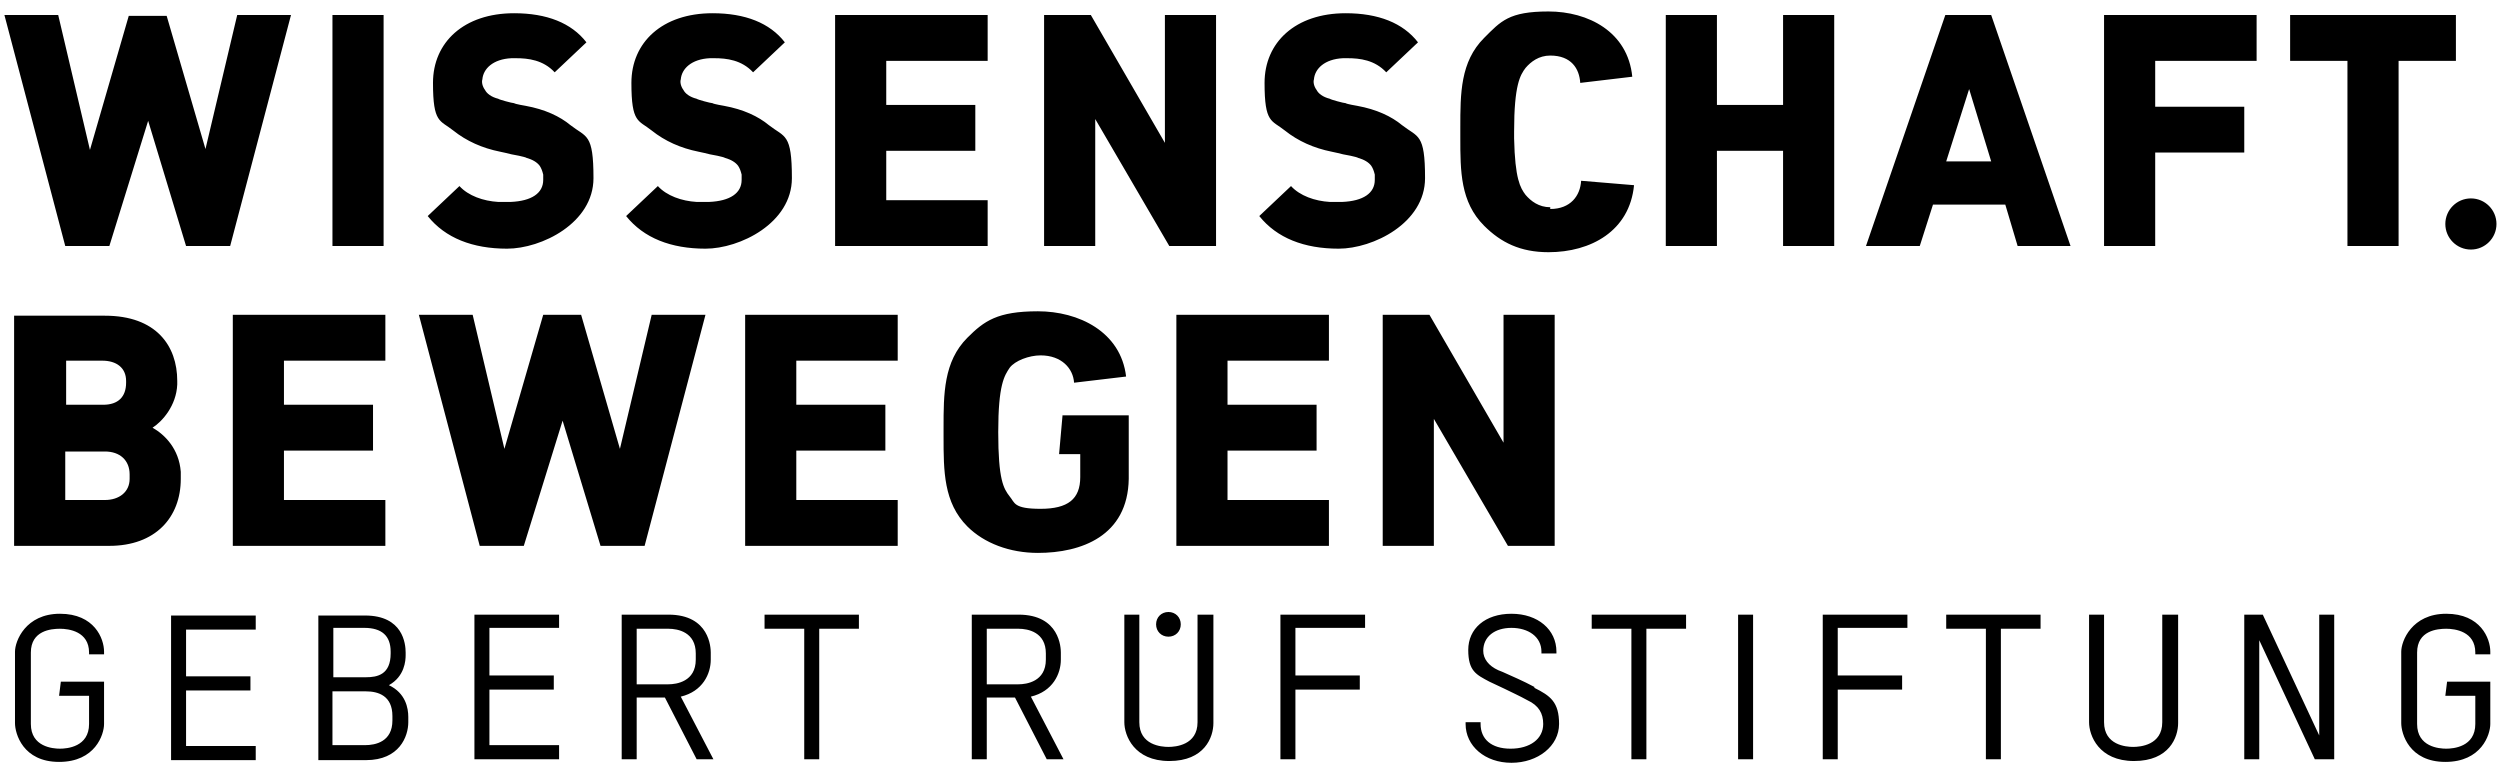 <?xml version="1.0" encoding="UTF-8"?>
<svg id="Ebene_1" xmlns="http://www.w3.org/2000/svg" version="1.1" viewBox="0 0 283.5 87.9">
  <!-- Generator: Adobe Illustrator 29.3.1, SVG Export Plug-In . SVG Version: 2.1.0 Build 151)  -->
  <path d="M21.1,71.3v5.4h7.3v1.6h-7.3v6.3h7.9v1.6h-9.6v-16.4h9.6v1.6h-7.9ZM46.3,81.3v.6c0,1.6-1,4.3-4.8,4.3h-5.4v-16.4h5.3c4.3,0,4.6,3.2,4.6,4.2v.3c0,.6-.1,2.4-1.9,3.4,1.9.9,2.2,2.6,2.2,3.6ZM44.3,73.9c0-1.8-1-2.7-3-2.7h-3.5v5.6h3.7c1.3,0,2.8-.3,2.8-2.7v-.2ZM37.8,84.5h3.6c1.2,0,3.1-.4,3.1-2.8v-.5c0-2.3-1.6-2.8-3-2.8h-3.8v6.1ZM63.4,71.3v-1.6h-9.6v16.4h9.6v-1.6h-7.9v-6.3h7.3v-1.6h-7.3v-5.4h7.9ZM81,86.1h-2l-3.6-7h-3.2v7h-1.7v-16.4h5.3c4.7,0,4.8,3.8,4.8,4.3v.8c0,1.6-.9,3.6-3.4,4.2l3.7,7.1ZM75.7,71.3h-3.5v6.3h3.6c.9,0,3.1-.3,3.1-2.8v-.7c0-2.4-2-2.8-3.1-2.8ZM86.7,69.7v1.6h4.5v14.8h1.7v-14.8h4.5v-1.6h-10.6ZM120.7,86.1h-2l-3.6-7h-3.2v7h-1.7v-16.4h5.3c4.7,0,4.8,3.8,4.8,4.3v.8c0,1.6-.9,3.6-3.4,4.2l3.7,7.1ZM115.4,71.3h-3.5v6.3h3.6c.9,0,3.1-.3,3.1-2.8v-.7c0-2.4-2-2.8-3.1-2.8ZM135.8,69.7v12.2c0,2.6-2.5,2.8-3.3,2.8s-3.3-.2-3.3-2.8v-12.2h-1.7v12.2c0,1.5,1.1,4.4,5.1,4.4s5-2.7,5-4.3v-12.3h-1.7ZM154.8,71.3v-1.6h-9.6v16.4h1.7v-7.9h7.3v-1.6h-7.3v-5.4h7.9ZM174,77.9c-1.3-.7-2.5-1.2-3.6-1.7l-.5-.2c-1.1-.5-1.7-1.3-1.7-2.2,0-1.6,1.3-2.6,3.2-2.6s3.4,1,3.4,2.7v.2h1.7v-.2c0-2.5-2.1-4.3-5.1-4.3s-4.9,1.7-4.9,4.1.9,2.8,2.4,3.6c.6.3,1.1.5,1.7.8.8.4,1.7.8,2.6,1.3,1.3.6,1.8,1.5,1.8,2.7,0,1.7-1.5,2.8-3.7,2.8s-3.4-1.1-3.4-2.8v-.2h-1.7v.2c0,2.5,2.2,4.4,5.2,4.4s5.4-1.9,5.4-4.4-1-3.2-2.8-4.1ZM180.5,69.7v1.6h4.5v14.8h1.7v-14.8h4.5v-1.6h-10.6ZM197.1,69.7v16.4h1.7v-16.4h-1.7ZM216.3,71.3v-1.6h-9.6v16.4h1.7v-7.9h7.3v-1.6h-7.3v-5.4h7.9ZM220.7,69.7v1.6h4.5v14.8h1.7v-14.8h4.5v-1.6h-10.6ZM245.2,69.7v12.2c0,2.6-2.5,2.8-3.3,2.8s-3.3-.2-3.3-2.8v-12.2h-1.7v12.2c0,1.5,1.1,4.4,5.1,4.4s5-2.7,5-4.3v-12.3h-1.7ZM263,69.7v13.7l-6.4-13.7h-2.1v16.4h1.7v-13.5l6.3,13.5h2.2v-16.4h-1.7ZM132.5,69.4c-.8,0-1.4.6-1.4,1.4s.6,1.4,1.4,1.4,1.4-.6,1.4-1.4-.6-1.4-1.4-1.4ZM11.8,74.1v-.2c0-1.5-1.1-4.3-5-4.3s-5.1,3.1-5.1,4.3v8.1c0,1.2.9,4.4,5,4.4s5.1-3.1,5.1-4.3v-4.8h-4.9l-.2,1.6h3.4v3.2c0,2.6-2.5,2.8-3.3,2.8s-3.3-.2-3.3-2.8v-8.1c0-2.5,2.3-2.7,3.3-2.7s3.3.3,3.3,2.7v.2h1.7ZM282.4,74.1v-.2c0-1.5-1.1-4.3-5-4.3s-5.1,3.1-5.1,4.3v8.1c0,1.2.9,4.4,5,4.4s5.1-3.1,5.1-4.3v-4.8h-4.9l-.2,1.6h3.4v3.2c0,2.6-2.5,2.8-3.3,2.8s-3.3-.2-3.3-2.8v-8.1c0-2.5,2.3-2.7,3.3-2.7s3.3.3,3.3,2.7v.2h1.7ZM11.9,51.2c1.7,0,2.8,1,2.8,2.6s0,.4,0,.5c0,1.5-1.2,2.4-2.8,2.4h-4.5v-5.5h4.5ZM1.6,61.9h10.8c5.2,0,8.1-3.2,8.1-7.6s0-.6,0-.8c-.2-2.6-1.8-4.2-3.2-5,1.1-.7,2.7-2.5,2.8-4.9,0-.1,0-.3,0-.4,0-4-2.4-7.4-8.2-7.4H1.6v26.2ZM11.6,40.9c1.6,0,2.7.8,2.7,2.3,0,0,0,.2,0,.2,0,1.6-.9,2.5-2.6,2.5h-4.2v-5h4.2ZM43.7,61.9v-5.2h-11.5v-5.6h10.1v-5.2h-10.1v-5h11.5v-5.2h-17.3v26.2h17.3ZM80,35.7h-6.1l-3.6,15.2-4.4-15.2h-4.3l-4.4,15.2-3.6-15.2h-6.1l6.9,26.2h5l4.4-14.2,4.3,14.2h5l6.9-26.2ZM101.8,61.9v-5.2h-11.5v-5.6h10.1v-5.2h-10.1v-5h11.5v-5.2h-17.3v26.2h17.3ZM150.7,61.9v-5.2h-11.5v-5.6h10.1v-5.2h-10.1v-5h11.5v-5.2h-17.3v26.2h17.3ZM176.3,61.9v-26.2h-5.8v14.5l-8.4-14.5h-5.3v26.2h5.8v-14.4l8.4,14.4h5.3ZM120.5,47l-.4,4.5h2.4v2.6c0,2.5-1.4,3.6-4.5,3.6s-2.9-.7-3.5-1.4c-.7-.9-1.3-1.9-1.3-7.3s.7-6.4,1.3-7.3c.6-.8,2.2-1.4,3.5-1.4,2.4,0,3.7,1.5,3.8,3.1l5.9-.7c-.6-5.1-5.4-7.4-10-7.4s-6.1,1.1-8,3c-2.7,2.7-2.7,6.4-2.7,10.2v.5s0,.5,0,.5c0,3.9,0,7.5,2.7,10.2,1.9,1.9,4.8,3,8,3,4.9,0,10.2-1.9,10.3-8.4v-7.2h-7.5ZM26.9,1.7l-3.6,15.2L18.9,1.8h-4.3l-4.4,15.2L6.6,1.7H.5l6.9,26.2h5l4.4-14.2,4.3,14.2h5L33,1.7h-6.1ZM37.7,27.9h5.8V1.7h-5.8v26.2ZM94.7,1.7v26.2h17.3v-5.2h-11.5v-5.6h10.1v-5.2h-10.1v-5h11.5V1.7h-17.3ZM132.1,1.7v14.5l-8.4-14.5h-5.3v26.2h5.8v-14.4l8.4,14.4h5.3V1.7h-5.8ZM202.2,1.7v10.2h-7.5V1.7h-5.8v26.2h5.8v-10.8h7.5v10.8h5.8V1.7h-5.8ZM220.7,18.3h5.1l-2.5-8.2-2.6,8.2ZM225.8,1.7l9,26.2h-6l-1.4-4.7h-8.2l-1.5,4.7h-6.1l9-26.2h5.1ZM238.6,1.7v26.2h5.8v-10.6h10.1v-5.2h-10.1v-5.2h11.5V1.7h-17.3ZM259.7,1.7v5.2h6.5v21h5.8V6.9h6.5V1.7h-18.9ZM175.8,23.5c-1.3,0-2.2-.7-2.8-1.4-.6-.8-1.2-1.8-1.3-6.4,0-.3,0-.5,0-.8,0-5.3.7-6.4,1.3-7.2.6-.7,1.5-1.4,2.8-1.4,2.4,0,3.3,1.5,3.4,3.1l5.9-.7c-.5-5.1-5-7.4-9.5-7.4s-5.4,1.1-7.3,3c-2.7,2.7-2.7,6.3-2.7,10.2v1.1c0,3.8,0,7.3,2.7,10,1.9,1.9,4.1,3,7.3,3,4.8,0,9.2-2.4,9.7-7.6l-6-.5c-.1,1.7-1.2,3.2-3.5,3.2M159,14.2c-1.2-1-2.9-1.8-5.1-2.2,0,0-1.2-.2-1.3-.3-.2,0-1.7-.4-1.8-.5-.8-.2-1.3-.6-1.5-1-.3-.4-.4-.9-.3-1.2.1-1.2,1.2-2.3,3.3-2.4.1,0,.3,0,.5,0,1.4,0,3.1.2,4.4,1.6l3.6-3.4c-1.7-2.2-4.5-3.3-8.2-3.3-5.7,0-9.2,3.3-9.2,7.9s.8,4.2,2.3,5.4c1.5,1.2,3.3,2,5.3,2.4.1,0,1.3.3,1.3.3.1,0,1.6.3,1.7.4.7.2,1.2.5,1.5.9.2.3.3.6.4,1,0,.2,0,.4,0,.6,0,1.5-1.3,2.4-3.7,2.5-.5,0-.9,0-1.4,0-1.7-.1-3.4-.7-4.4-1.8,0,0,0,0,0,0l-3.6,3.4c2,2.5,5.1,3.7,9,3.7s9.8-2.9,9.8-8-.8-4.6-2.6-6M87.2,14.2c-1.2-1-2.9-1.8-5.1-2.2,0,0-1.2-.2-1.3-.3-.2,0-1.7-.4-1.8-.5-.8-.2-1.3-.6-1.5-1-.3-.4-.4-.9-.3-1.2.1-1.2,1.2-2.3,3.3-2.4.1,0,.3,0,.5,0,1.4,0,3.1.2,4.4,1.6l3.6-3.4c-1.7-2.2-4.5-3.3-8.2-3.3-5.7,0-9.2,3.3-9.2,7.9s.8,4.2,2.3,5.4c1.5,1.2,3.3,2,5.3,2.4.1,0,1.3.3,1.3.3.1,0,1.6.3,1.7.4.7.2,1.2.5,1.5.9.2.3.3.6.4,1,0,.2,0,.4,0,.6,0,1.5-1.3,2.4-3.7,2.5-.5,0-.9,0-1.4,0-1.7-.1-3.4-.7-4.4-1.8,0,0,0,0,0,0l-3.6,3.4c2,2.5,5.1,3.7,9,3.7s9.8-2.9,9.8-8-.8-4.6-2.6-6M64.7,14.2c-1.2-1-2.9-1.8-5.1-2.2,0,0-1.2-.2-1.3-.3-.2,0-1.7-.4-1.8-.5-.8-.2-1.3-.6-1.5-1-.3-.4-.4-.9-.3-1.2.1-1.2,1.2-2.3,3.3-2.4.1,0,.3,0,.5,0,1.4,0,3.1.2,4.4,1.6l3.6-3.4c-1.7-2.2-4.5-3.3-8.2-3.3-5.7,0-9.2,3.3-9.2,7.9s.8,4.2,2.3,5.4c1.5,1.2,3.3,2,5.3,2.4.1,0,1.3.3,1.3.3.1,0,1.6.3,1.7.4.7.2,1.2.5,1.5.9.2.3.3.6.4,1,0,.2,0,.4,0,.6,0,1.5-1.3,2.4-3.7,2.5-.5,0-.9,0-1.4,0-1.7-.1-3.4-.7-4.4-1.8,0,0,0,0,0,0l-3.6,3.4c2,2.5,5.1,3.7,9,3.7s9.8-2.9,9.8-8-.8-4.6-2.6-6M277.3,25.4c0,1.6,1.3,2.9,2.9,2.9s2.9-1.3,2.9-2.9-1.3-2.9-2.9-2.9-2.9,1.3-2.9,2.9"/>
</svg>
